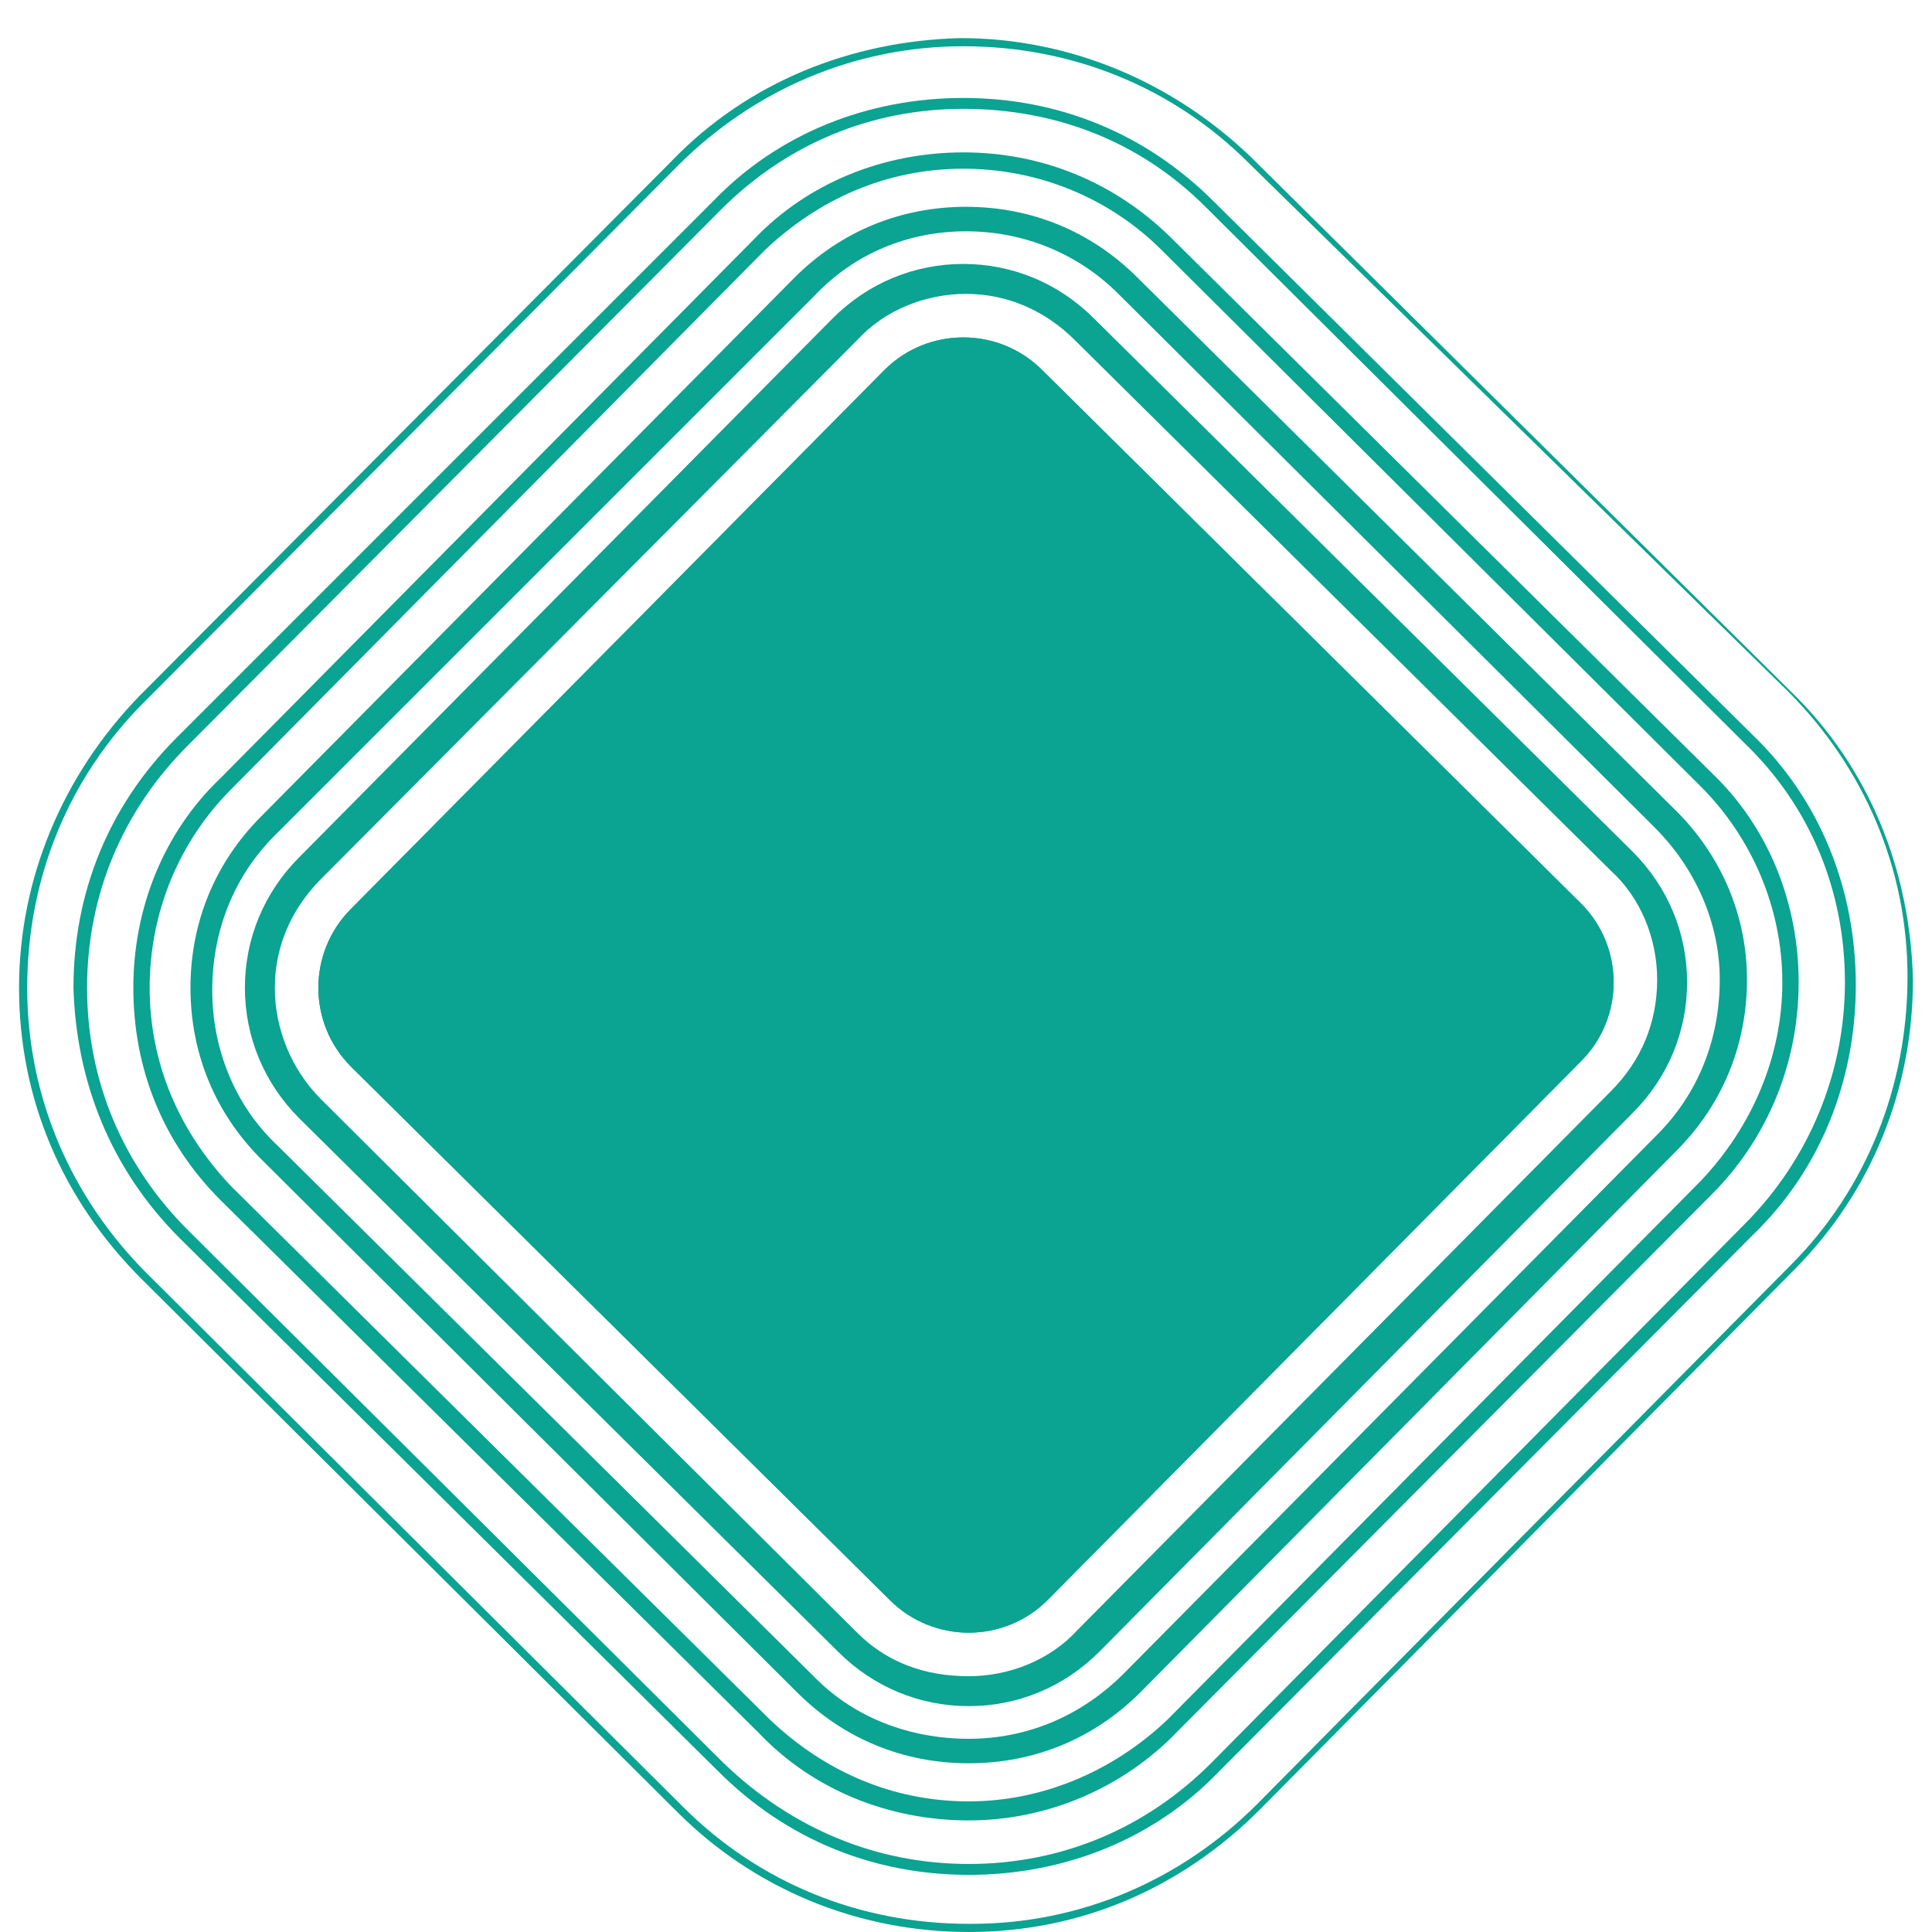 <?xml version="1.0" encoding="utf-8"?>
<!-- Generator: Adobe Illustrator 27.3.1, SVG Export Plug-In . SVG Version: 6.00 Build 0)  -->
<svg version="1.1" id="Layer_1" xmlns="http://www.w3.org/2000/svg" xmlns:xlink="http://www.w3.org/1999/xlink" x="0px" y="0px"
	 viewBox="0 0 71 71" style="enable-background:new 0 0 71 71;" xml:space="preserve">
<style type="text/css">
	.st0{fill:#0BA391;}
</style>
<g>
	<g>
		<g>
			<path class="st0" d="M58.1,39L38.5,58.8c-1.6,1.6-4.2,1.6-5.8,0L12.9,39.2c-1.6-1.6-1.6-4.2,0-5.8l19.6-19.8
				c1.6-1.6,4.2-1.6,5.8,0l19.8,19.6C59.7,34.8,59.7,37.4,58.1,39z"/>
		</g>
	</g>
	<g>
		<g>
			<path class="st0" d="M35.6,71L35.6,71c-4.1,0-7.9-1.6-10.7-4.4L5.2,47c-2.9-2.9-4.5-6.6-4.5-10.7c0-4,1.6-7.8,4.4-10.7L24.7,5.9
				c2.8-2.9,6.6-4.4,10.6-4.5c4,0,7.8,1.6,10.7,4.4l19.8,19.6c2.9,2.8,4.4,6.6,4.5,10.6c0,4-1.5,7.8-4.4,10.7L46.3,66.5
				C43.4,69.4,39.7,71,35.6,71z M35.4,1.7c-4,0-7.7,1.6-10.5,4.4L5.3,25.8c-2.8,2.8-4.3,6.5-4.3,10.5c0,4,1.6,7.7,4.4,10.5
				l19.7,19.6c2.8,2.8,6.5,4.3,10.5,4.3h0.1c4,0,7.7-1.6,10.5-4.4l19.6-19.8c2.8-2.8,4.3-6.6,4.3-10.6c0-4-1.6-7.7-4.4-10.5L45.9,6
				C43.1,3.2,39.4,1.7,35.4,1.7z"/>
		</g>
	</g>
	<g>
		<g>
			<path class="st0" d="M35.6,68.9c-3.5,0-6.7-1.3-9.2-3.8L6.6,45.5c-2.5-2.5-3.8-5.7-3.9-9.2c0-3.5,1.3-6.7,3.8-9.2L26.2,7.4
				c2.4-2.5,5.7-3.8,9.2-3.8c0,0,0,0,0,0c3.5,0,6.7,1.3,9.2,3.8l19.8,19.6c2.5,2.4,3.8,5.7,3.8,9.2c0,3.5-1.3,6.8-3.8,9.2L44.8,65.1
				C42.4,67.6,39.1,68.9,35.6,68.9C35.6,68.9,35.6,68.9,35.6,68.9z M35.6,68.5l0,0.2L35.6,68.5c3.4,0,6.5-1.3,8.9-3.7L64.1,45
				c2.4-2.4,3.7-5.6,3.7-8.9c0-3.4-1.3-6.5-3.7-8.8L44.3,7.6C41.9,5.2,38.8,4,35.4,4c0,0,0,0,0,0c-3.4,0-6.5,1.3-8.9,3.7L6.9,27.4
				c-2.4,2.4-3.7,5.5-3.7,8.9c0,3.4,1.3,6.5,3.7,8.9l19.7,19.6C29.1,67.2,32.2,68.5,35.6,68.5C35.6,68.5,35.6,68.5,35.6,68.5z"/>
		</g>
	</g>
	<g>
		<g>
			<path class="st0" d="M35.6,66.9c-2.9,0-5.7-1.1-7.7-3.2L8.1,44.1C6,42,4.9,39.3,4.9,36.3c0-2.9,1.1-5.7,3.2-7.7L27.7,8.8
				c2-2.1,4.8-3.2,7.7-3.2c0,0,0,0,0,0c2.9,0,5.6,1.1,7.7,3.2l19.8,19.6c2.1,2,3.2,4.8,3.2,7.7c0,2.9-1.1,5.7-3.2,7.8L43.3,63.6
				C41.3,65.7,38.5,66.9,35.6,66.9C35.6,66.9,35.6,66.9,35.6,66.9z M35.6,66.2l0,0.3L35.6,66.2c2.7,0,5.3-1.1,7.3-3l19.6-19.8
				c1.9-2,3-4.6,3-7.3c0-2.7-1.1-5.3-3-7.2L42.7,9.2c-1.9-1.9-4.5-3-7.3-3c0,0,0,0,0,0c-2.8,0-5.3,1.1-7.3,3L8.5,29
				c-1.9,1.9-3,4.5-3,7.3c0,2.8,1.1,5.3,3,7.3l19.8,19.6C30.3,65.1,32.8,66.2,35.6,66.2C35.6,66.2,35.6,66.2,35.6,66.2z"/>
		</g>
	</g>
	<g>
		<g>
			<path class="st0" d="M35.6,64.8c-2.4,0-4.6-0.9-6.3-2.6L9.6,42.6c-1.7-1.7-2.6-3.9-2.6-6.3c0-2.4,0.9-4.6,2.6-6.3l19.6-19.8
				c1.7-1.7,3.9-2.6,6.3-2.6c0,0,0,0,0,0c2.4,0,4.6,0.9,6.3,2.6l19.8,19.6c1.7,1.7,2.6,3.9,2.6,6.2c0,2.4-0.9,4.6-2.6,6.3L41.9,62.2
				C40.2,63.9,38,64.8,35.6,64.8L35.6,64.8C35.6,64.8,35.6,64.8,35.6,64.8z M35.6,63.9l0,0.4L35.6,63.9c2.1,0,4.1-0.8,5.7-2.4
				l19.6-19.8c1.5-1.5,2.3-3.5,2.3-5.7c0-2.1-0.9-4.1-2.4-5.6L41.1,10.8c-1.5-1.5-3.5-2.3-5.6-2.3c0,0,0,0,0,0
				c-2.1,0-4.1,0.8-5.6,2.4L10.1,30.7c-1.5,1.5-2.3,3.5-2.3,5.7c0,2.1,0.8,4.2,2.4,5.7l19.8,19.6C31.4,63.1,33.4,63.9,35.6,63.9
				C35.6,63.9,35.6,63.9,35.6,63.9z"/>
		</g>
	</g>
	<g>
		<g>
			<path class="st0" d="M35.6,62.7c-1.8,0-3.5-0.7-4.8-2L11,41.1c-1.3-1.3-2-3-2-4.8c0-1.8,0.7-3.5,2-4.8l19.6-19.8
				c1.3-1.3,3-2,4.8-2c1.8,0,3.5,0.7,4.8,2L60,31.3c1.3,1.3,2,3,2,4.8c0,1.8-0.7,3.5-2,4.8L40.4,60.7C39.1,62,37.4,62.7,35.6,62.7
				L35.6,62.7C35.6,62.7,35.6,62.7,35.6,62.7z M35.6,61.6l0,0.5L35.6,61.6c1.5,0,3-0.6,4-1.7l19.6-19.8c1.1-1.1,1.7-2.5,1.7-4.1
				c0-1.5-0.6-3-1.7-4L39.5,12.5c-1.1-1.1-2.5-1.7-4-1.7c0,0,0,0,0,0c-1.5,0-3,0.6-4,1.7L11.8,32.3c-1.1,1.1-1.7,2.5-1.7,4
				c0,1.5,0.6,3,1.7,4.1L31.5,60C32.6,61.1,34,61.6,35.6,61.6z"/>
		</g>
	</g>
	<g>
		<g>
			<path class="st0" d="M58.1,39L38.5,58.8c-1.6,1.6-4.2,1.6-5.8,0L12.9,39.2c-1.6-1.6-1.6-4.2,0-5.8l19.6-19.8
				c1.6-1.6,4.2-1.6,5.8,0l19.8,19.6C59.7,34.8,59.7,37.4,58.1,39z"/>
		</g>
	</g>
</g>
</svg>
